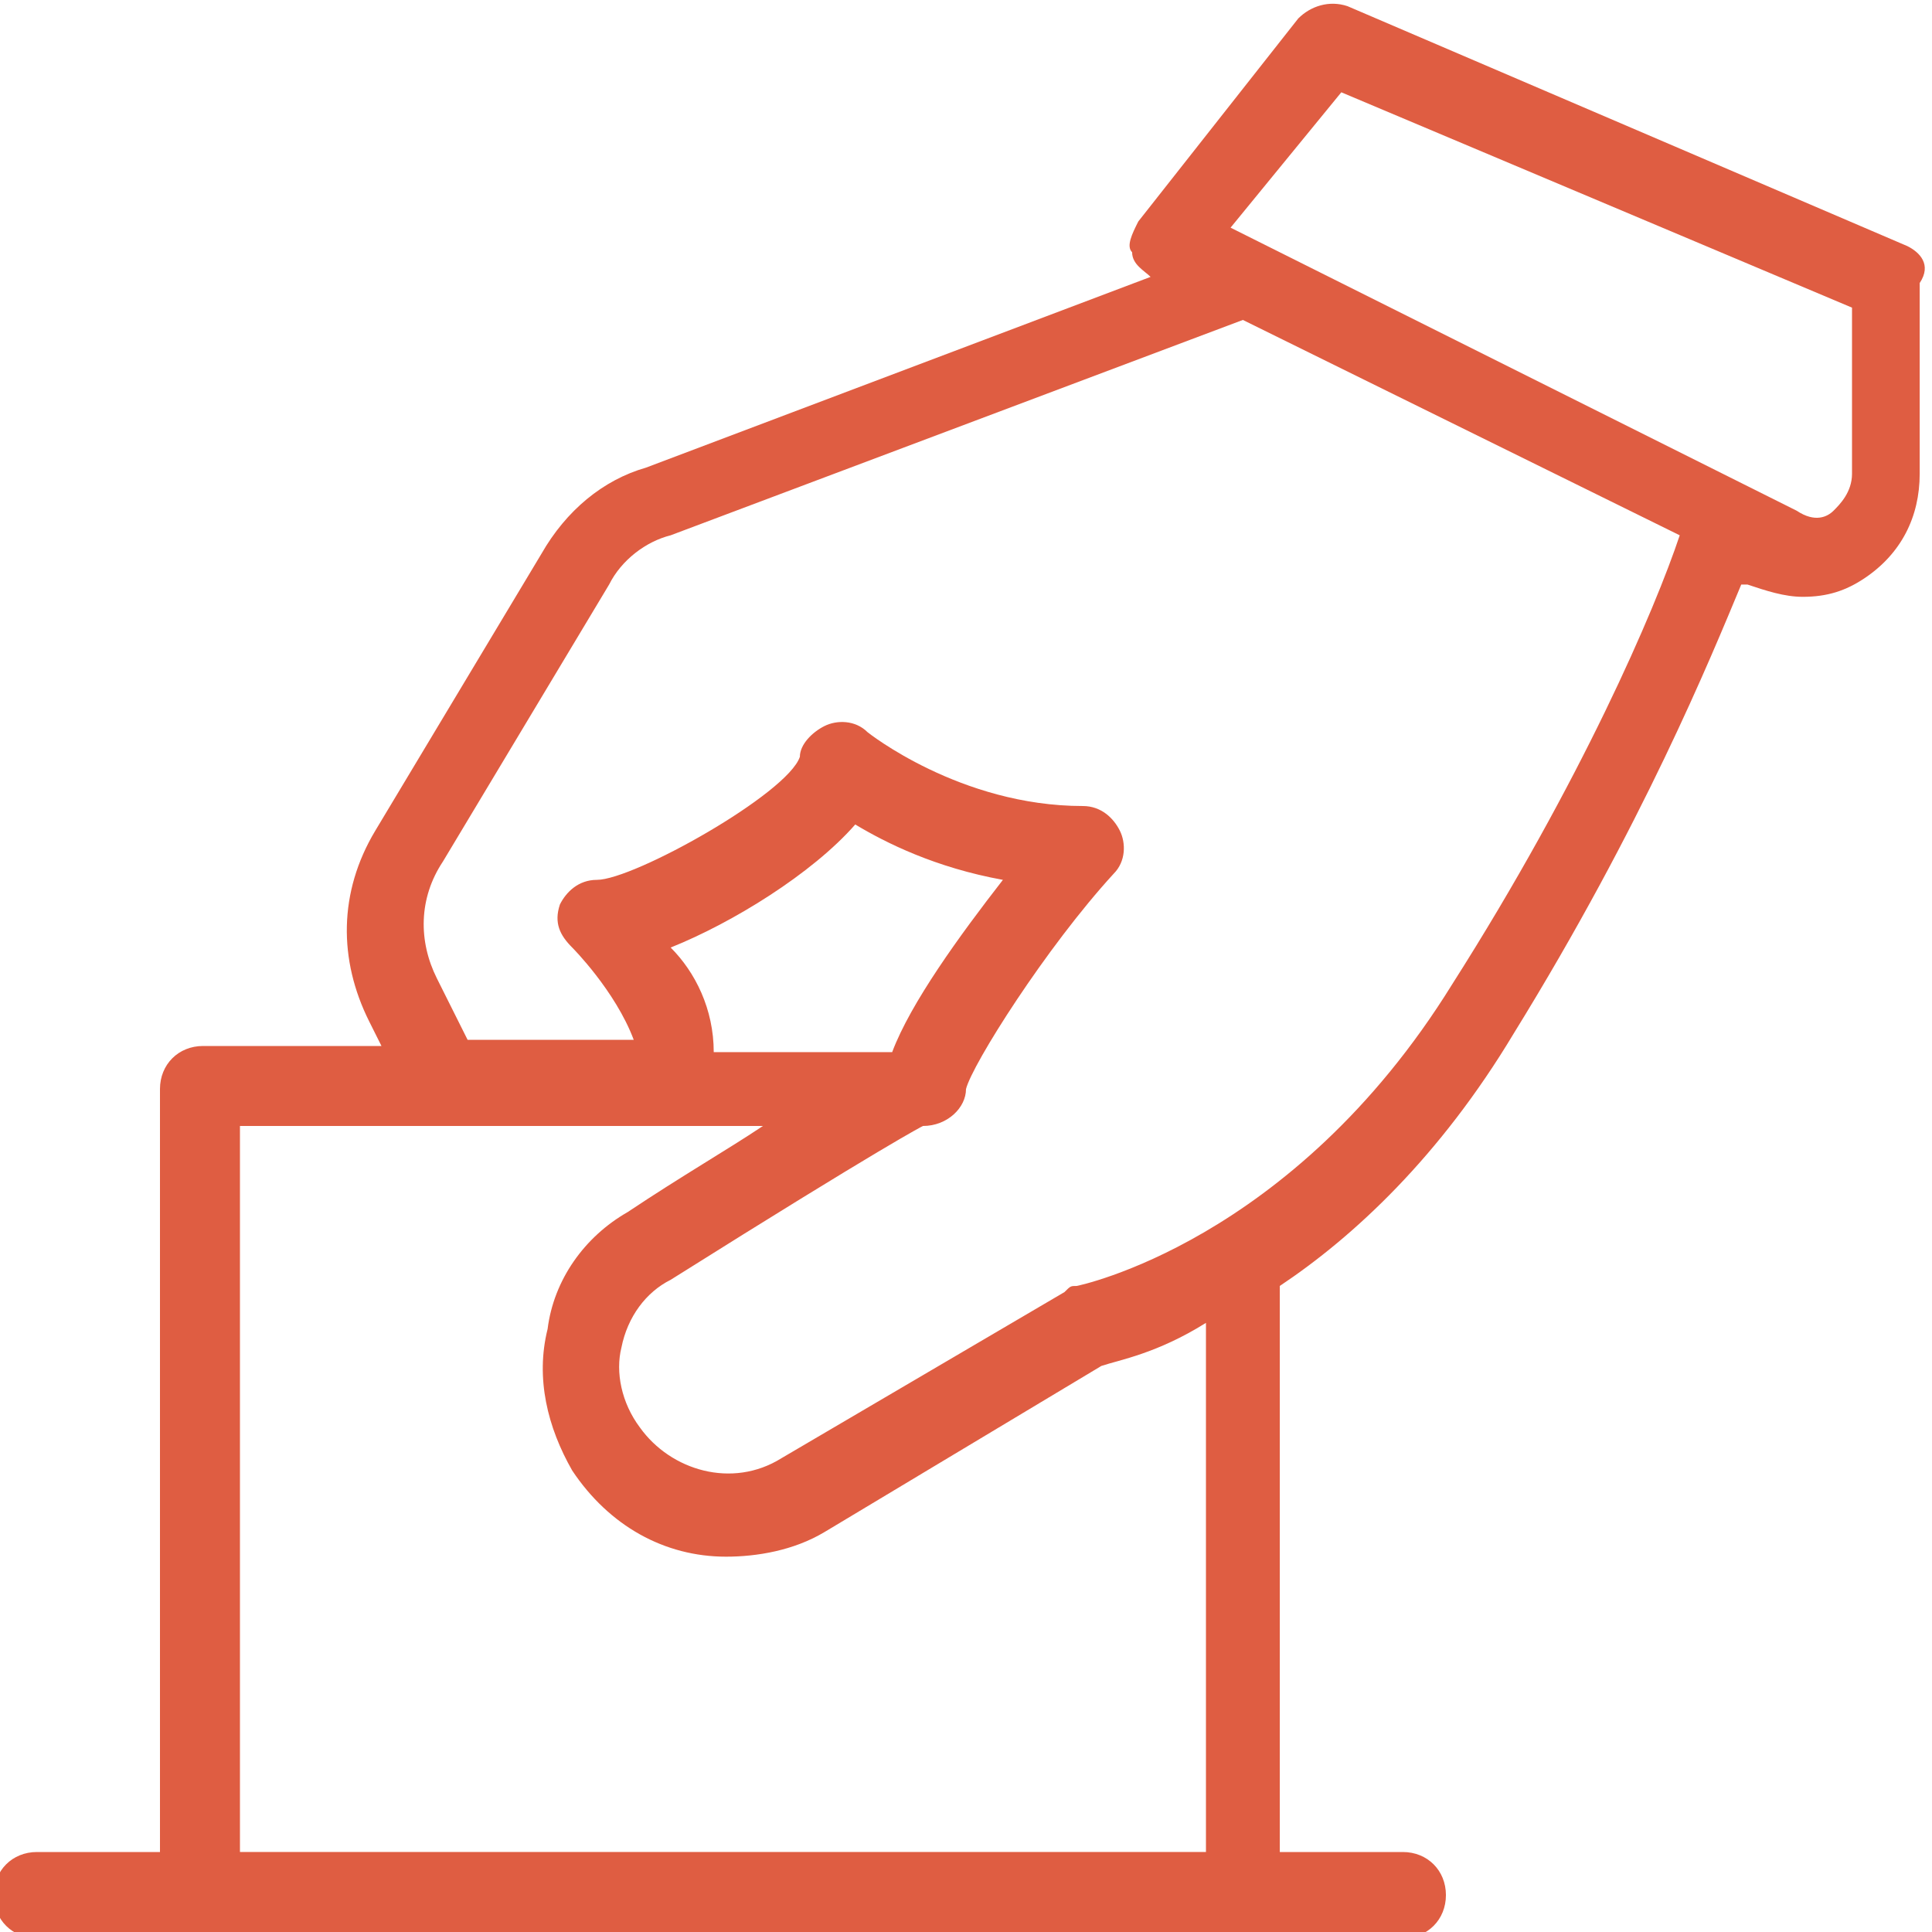 <?xml version="1.0" encoding="utf-8"?>
<!-- Generator: Adobe Illustrator 23.0.1, SVG Export Plug-In . SVG Version: 6.00 Build 0)  -->
<svg version="1.1" id="Calque_1" xmlns="http://www.w3.org/2000/svg" xmlns:xlink="http://www.w3.org/1999/xlink" x="0px" y="0px"
	 viewBox="0 0 31.4 31.4" style="enable-background:new 0 0 31.4 31.4;" xml:space="preserve">
<style type="text/css">
	.st0{fill:#DF5D42;}
</style>
<g>
	<g>
		<path class="st0" d="M31,4l-9.1-3.9c-0.3-0.1-0.6,0-0.8,0.2l-2.6,3.3c-0.1,0.2-0.2,0.4-0.1,0.5c0,0.2,0.2,0.3,0.3,0.4l-8.2,3.1
			C9.8,7.8,9.2,8.3,8.8,9l-2.7,4.5c-0.6,1-0.6,2.1-0.1,3.1L6.2,17H3.3c-0.4,0-0.7,0.3-0.7,0.7v12.4h-2c-0.4,0-0.7,0.3-0.7,0.7
			s0.3,0.7,0.7,0.7h22.2c0.4,0,0.7-0.3,0.7-0.7s-0.3-0.7-0.7-0.7h-2V21v-0.1c1.2-0.8,2.6-2.1,3.8-4.1c2.1-3.4,3.2-6.1,3.7-7.3h0.1
			c0.3,0.1,0.6,0.2,0.9,0.2c0.4,0,0.7-0.1,1-0.3c0.6-0.4,0.9-1,0.9-1.7V4.6C31.4,4.3,31.2,4.1,31,4z M19.6,30.1H3.9V18.3h3.3l0,0
			h5.2c-0.6,0.4-1.3,0.8-2.2,1.4c-0.7,0.4-1.2,1.1-1.3,1.9c-0.2,0.8,0,1.6,0.4,2.3c0.6,0.9,1.5,1.4,2.5,1.4c0.5,0,1.1-0.1,1.6-0.4
			l4.5-2.7c0.3-0.1,0.9-0.2,1.7-0.7V30.1L19.6,30.1z M10.9,15.4c1-0.4,2.3-1.2,3-2c0.5,0.3,1.3,0.7,2.4,0.9c-0.7,0.9-1.5,2-1.8,2.8
			c-0.1,0-0.1,0-0.2,0h-2.7C11.6,16.4,11.3,15.8,10.9,15.4z M23.6,16c-2.6,4.2-6.1,4.9-6.1,4.9c-0.1,0-0.1,0-0.2,0.1l-4.6,2.7
			c-0.8,0.5-1.8,0.2-2.3-0.5c-0.3-0.4-0.4-0.9-0.3-1.3c0.1-0.5,0.4-0.9,0.8-1.1c3.5-2.2,4.1-2.5,4.1-2.5c0.4,0,0.7-0.3,0.7-0.6
			c0.1-0.4,1.3-2.3,2.4-3.5c0.2-0.2,0.2-0.5,0.1-0.7s-0.3-0.4-0.6-0.4c-2,0-3.5-1.2-3.5-1.2c-0.2-0.2-0.5-0.2-0.7-0.1
			c-0.2,0.1-0.4,0.3-0.4,0.5c-0.2,0.6-2.7,2-3.3,2c-0.3,0-0.5,0.2-0.6,0.4c-0.1,0.3,0,0.5,0.2,0.7c0,0,0.7,0.7,1,1.5H7.6l-0.5-1
			c-0.3-0.6-0.3-1.3,0.1-1.9l2.7-4.5c0.2-0.4,0.6-0.7,1-0.8l9.3-3.5l7.1,3.5C26.9,9.9,25.7,12.7,23.6,16z M30.1,7.7
			c0,0.3-0.2,0.5-0.3,0.6s-0.3,0.2-0.6,0L20,3.7l1.8-2.2L30.1,5V7.7L30.1,7.7z"/>
	</g>
</g>
</svg>
